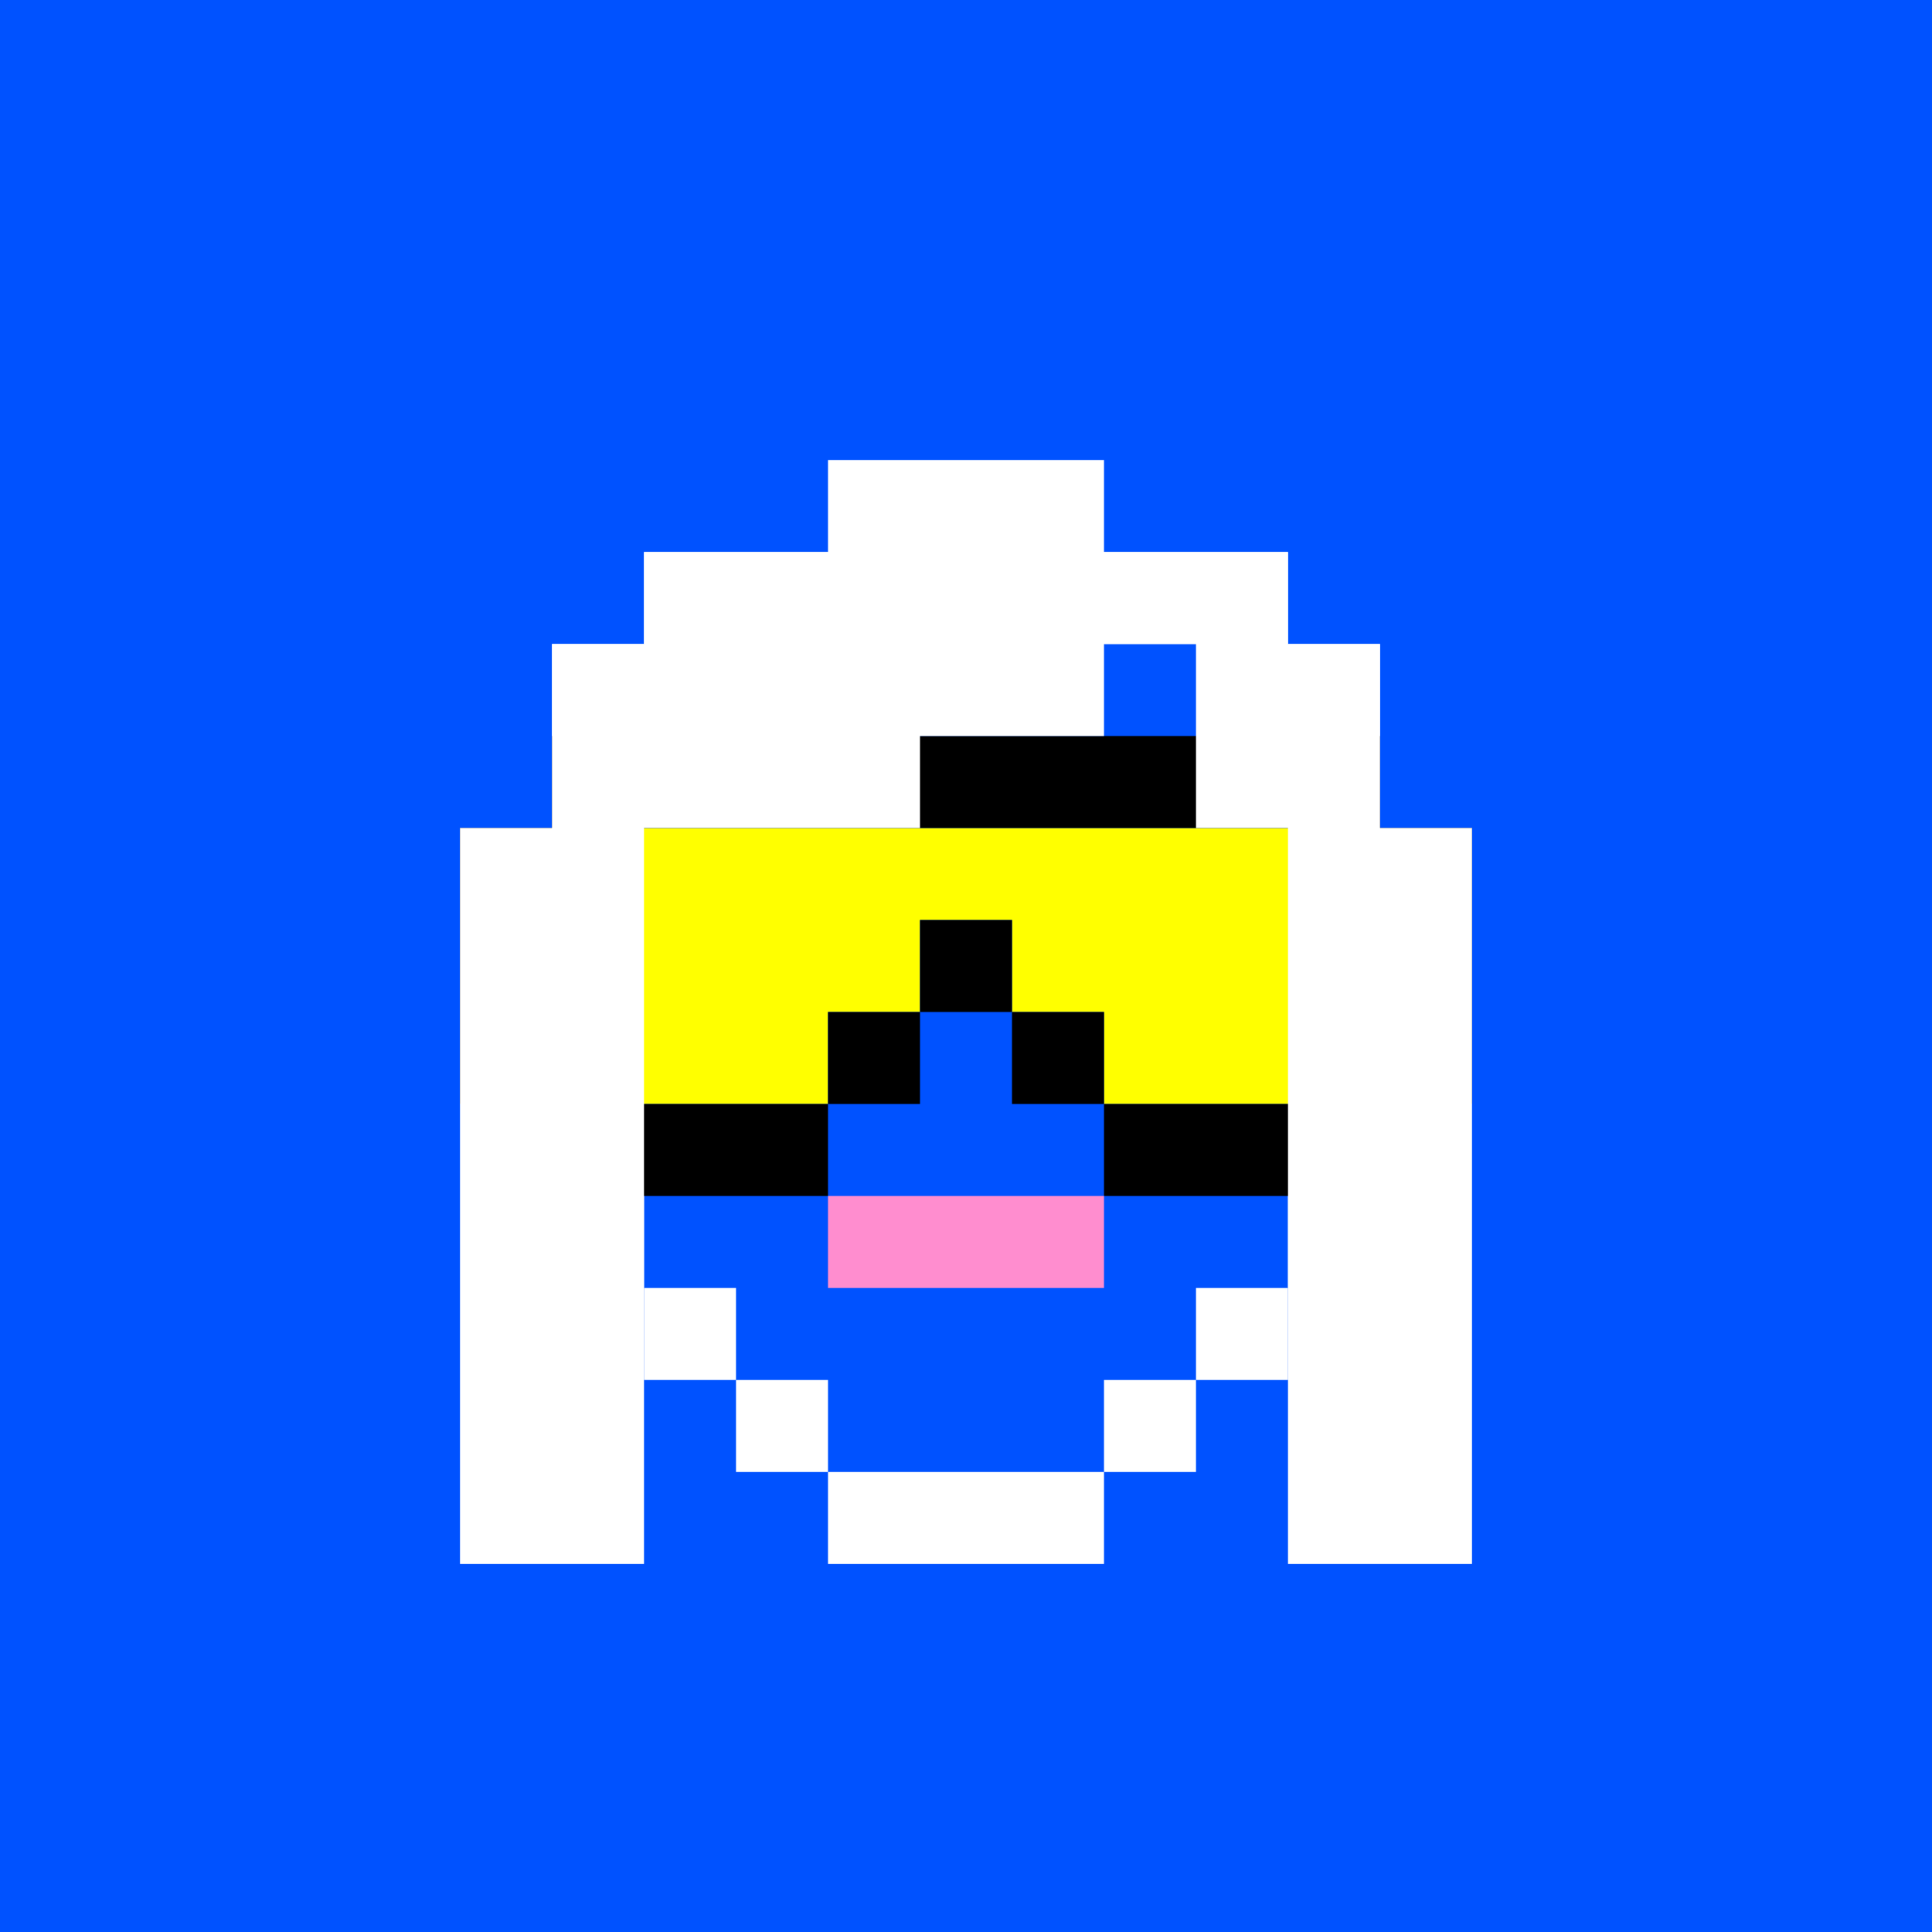 <svg width="420" height="420" viewBox="0 0 21 21" fill="none" xmlns="http://www.w3.org/2000/svg"><rect width="21" height="21" fill="#0052FF"/><path d="M5 9H6V12H5V9Z" fill="white"/><path d="M15 9H16V12H15V9Z" fill="white"/><path d="M14 12H15V14H14V12Z" fill="white"/><path d="M6 12H7V14H6V12Z" fill="white"/><path d="M7 14H8V15H7V14Z" fill="white"/><path d="M13 14H14V15H13V14Z" fill="white"/><path d="M12 15H13V16H12V15Z" fill="white"/><path d="M8 15H9V16H8V15Z" fill="white"/><path d="M9 16H12V17H9V16Z" fill="white"/><path d="M6 7H7V9H6V7Z" fill="white"/><path d="M14 7H15V9H14V7Z" fill="white"/><path d="M7 6H14V7H7V6Z" fill="white"/><path d="M15 9H6V12H9V11H10V10H11V11H12V12H15V9Z" fill="yellow"/><path d="M5 9H6V12H5V9Z" fill="black"/><path d="M15 9H16V12H15V9Z" fill="black"/><path d="M6 8H15V9H6V8Z" fill="black"/><path d="M6 12H9V13H6V12Z" fill="black"/><path d="M12 12H15V13H12V12Z" fill="black"/><path d="M11 11H12V12H11V11Z" fill="black"/><path d="M10 10H11V11H10V10Z" fill="black"/><path d="M9 11H10V12H9V11Z" fill="black"/><path d="M9 14V13H12V14H9Z" fill="#FF8DCF"/><path d="M5 17H7V9H10V8H12V7H13V9H14V17H16V9H15V7H14V6H12V5H9V6H7V7H6V9H5V17Z" fill="white"/></svg>